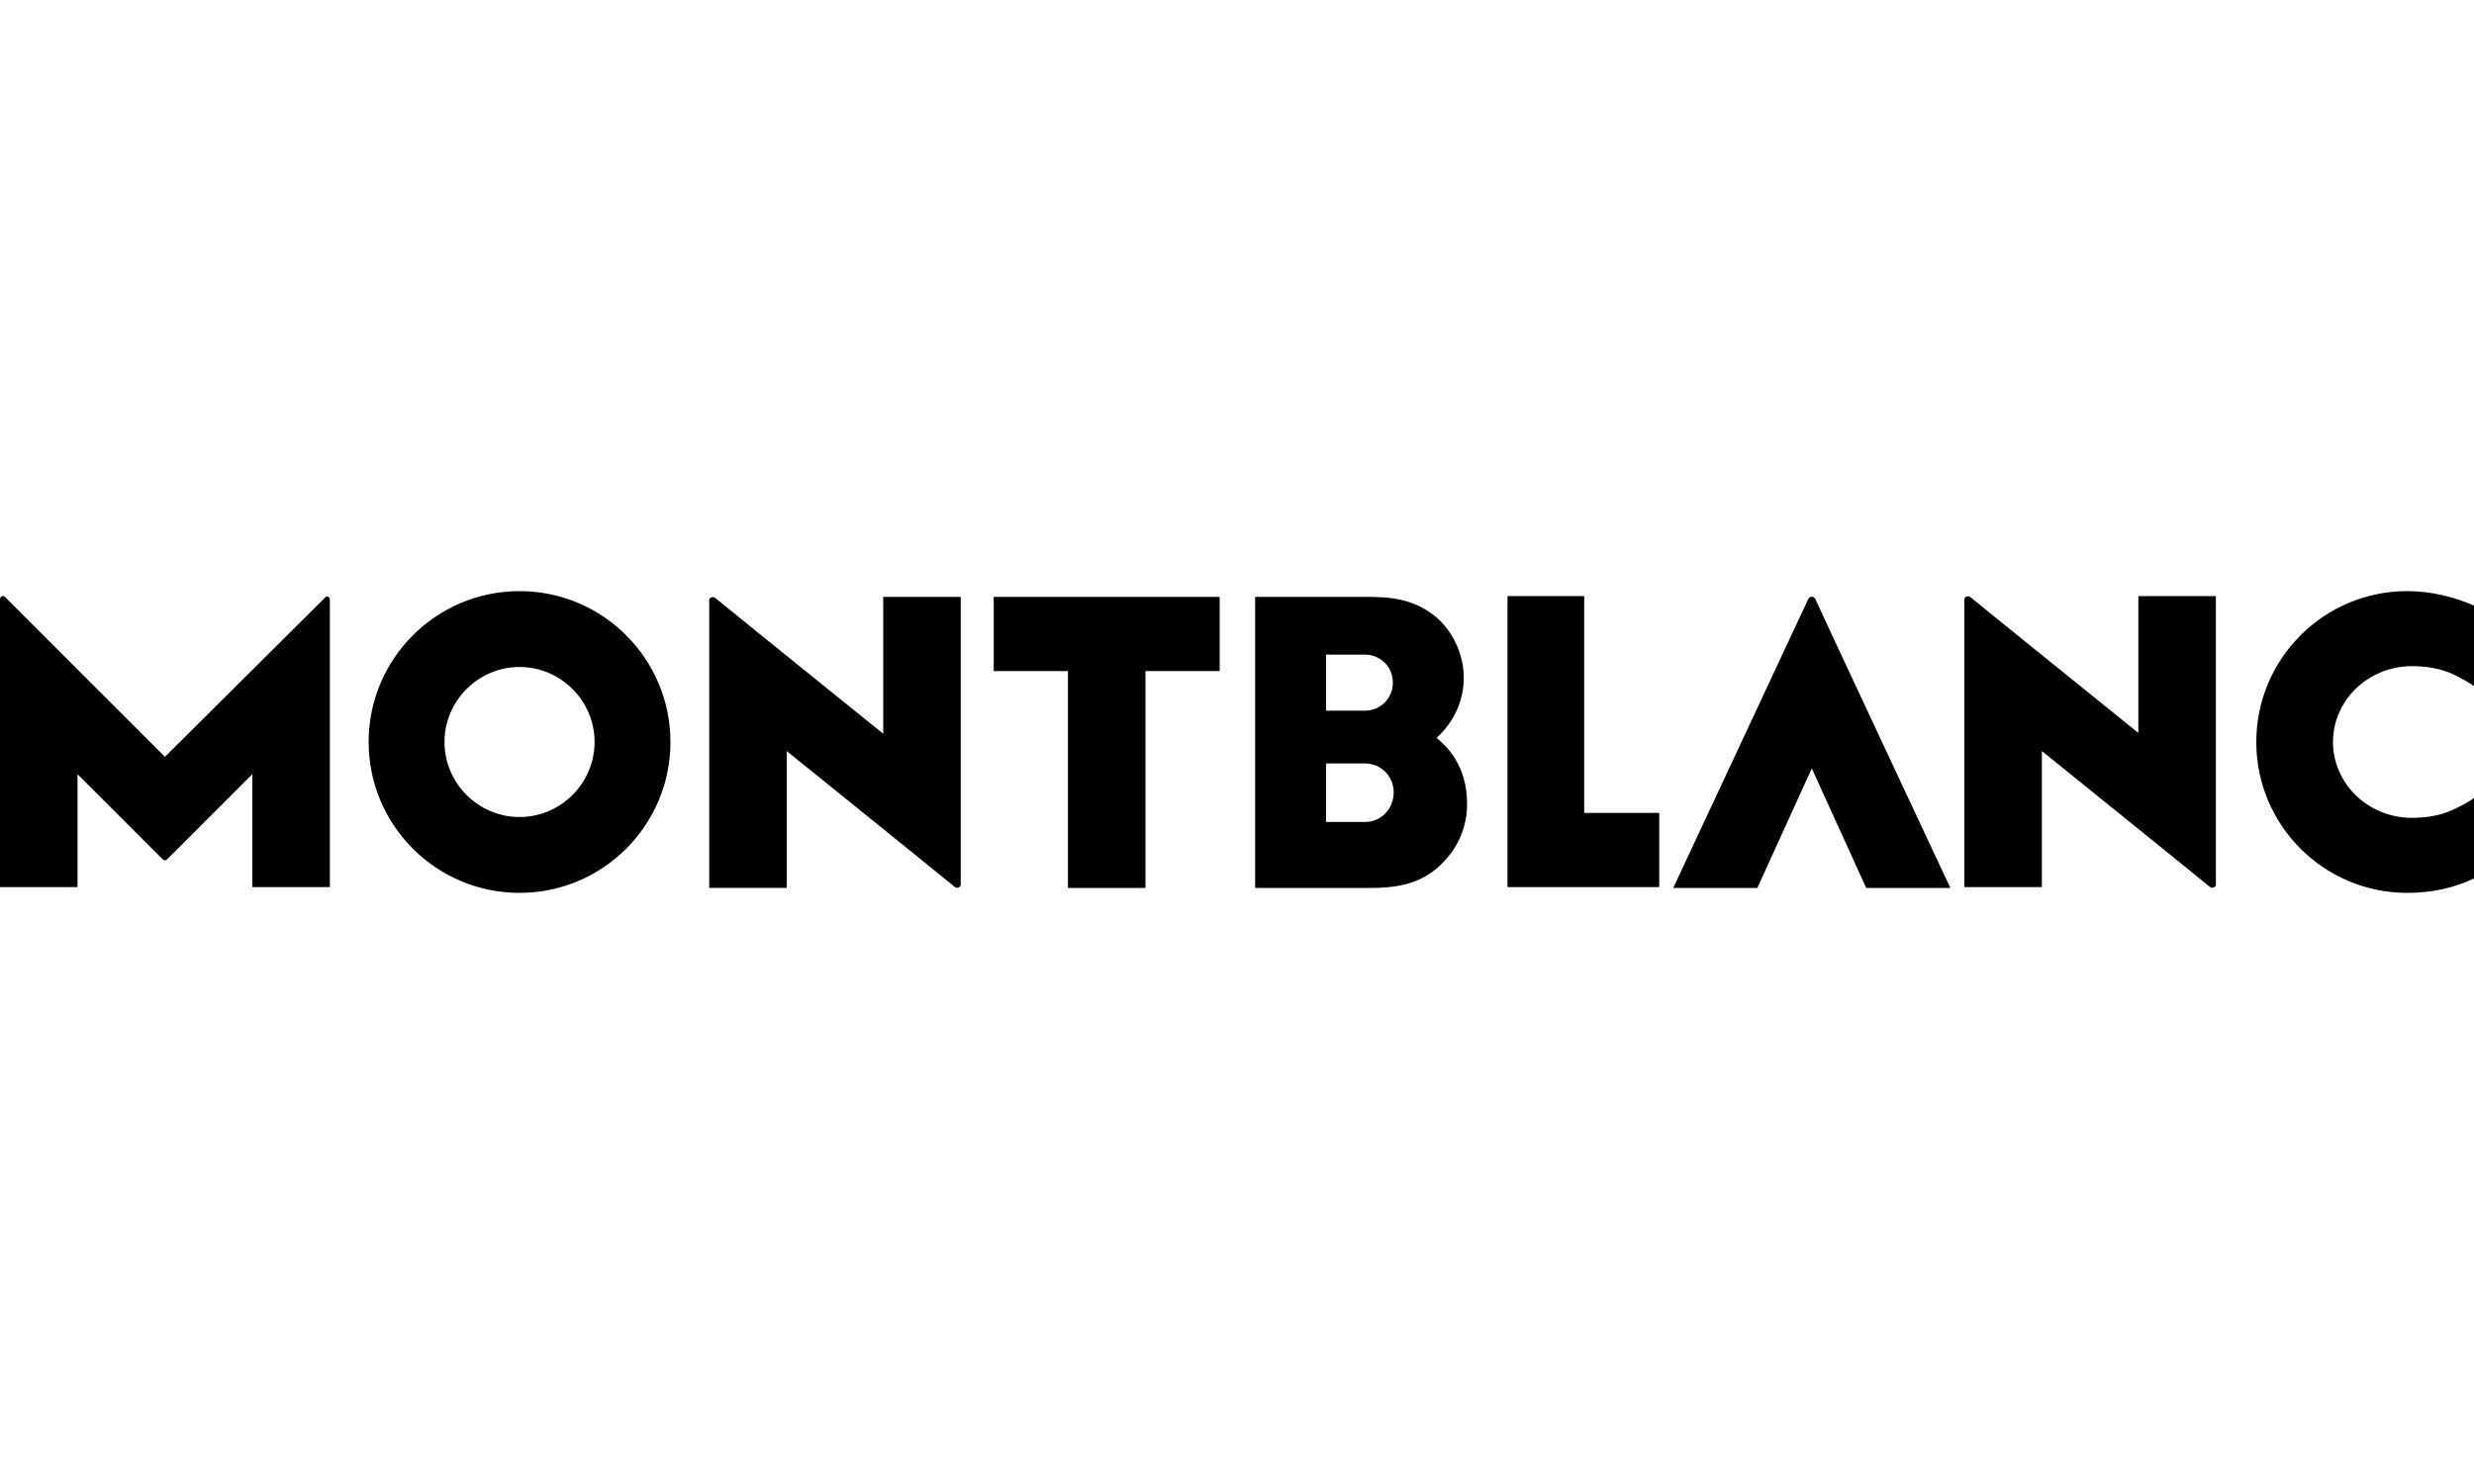 <?xml version="1.0" encoding="utf-8"?>
<!-- Generator: Adobe Illustrator 26.0.3, SVG Export Plug-In . SVG Version: 6.00 Build 0)  -->
<svg version="1.1" id="Nine_West" xmlns="http://www.w3.org/2000/svg" xmlns:xlink="http://www.w3.org/1999/xlink" x="0px" y="0px"
	 viewBox="0 0 300 180" style="enable-background:new 0 0 300 180;" xml:space="preserve">
<path d="M147.9,72.4h-27.4v9h9v26.3h9.4V81.4h9V72.4z M72.1,90c0-5-4.1-9.1-9.1-9.1S53.9,85,53.9,90c0,5,4.1,9.1,9.1,9.1
	S72.1,95,72.1,90 M81.3,90c0,10.1-8.2,18.3-18.3,18.3S44.7,100.1,44.7,90S52.9,71.7,63,71.7S81.3,79.9,81.3,90 M107.1,72.4v16.6
	c0,0-20.2-16.3-20.4-16.5c-0.3-0.2-0.7,0-0.7,0.3v34.9h9.4V91.1c0,0,20.2,16.3,20.4,16.5c0.3,0.2,0.7,0,0.7-0.3V72.4H107.1z
	 M40,72.7v34.9h-9.4V93.9c0,0-10.2,10.2-10.3,10.3c-0.2,0.2-0.4,0.2-0.6,0c-0.1-0.1-10.3-10.3-10.3-10.3v13.7H0V72.7
	c0-0.4,0.4-0.5,0.6-0.3C0.8,72.6,20,91.8,20,91.8s19.2-19.1,19.4-19.3C39.6,72.2,40,72.4,40,72.7"/>
<path d="M259.3,72.3v16.6c0,0-20.2-16.3-20.4-16.5c-0.3-0.2-0.7,0-0.7,0.3v34.9h9.4V91.1c0,0,20.2,16.3,20.4,16.5
	c0.3,0.2,0.7,0,0.7-0.3V72.3H259.3z"/>
<path d="M165.5,99.7h-4.7v-7.1h4.7c2,0,3.5,1.6,3.5,3.5C169,98.1,167.5,99.7,165.5,99.7 M160.8,79.4h4.7c1.9,0,3.4,1.5,3.4,3.4
	s-1.5,3.4-3.4,3.4h-4.7V79.4z M174.2,89.5c0.9-0.8,3.3-3.3,3.3-7.3c0-3.1-1.6-6.1-3.8-7.7c-3.1-2.3-6.4-2.1-9.3-2.1h-12.2v35.3h14.1
	c4.2,0,6.6-1,8.6-3c2-2,3-4.5,3-7.2C177.9,92.8,175.4,90.5,174.2,89.5"/>
<polygon points="182.8,72.3 182.8,107.6 201.2,107.6 201.2,98.6 192.1,98.6 192.1,72.3 "/>
<path d="M219.3,72.6c-0.1,0.2-16.4,35.1-16.4,35.1h10.2l6.6-14.5l6.6,14.5h10.2c0,0-16.3-34.8-16.4-35.1
	C219.9,72.3,219.5,72.3,219.3,72.6"/>
<path d="M282.9,90c0-5,4.2-9.2,9.6-9.2c1.8,0,3.5,0.3,5,1c1,0.5,1.8,0.9,2.6,1.5v-9.8c-2.5-1.1-5.3-1.8-8.2-1.8
	c-10.1,0-18.3,8.2-18.3,18.3s8.2,18.3,18.3,18.3c3,0,5.7-0.6,8.2-1.8v-9.8c-0.7,0.6-1.6,1-2.6,1.5c-1.5,0.7-3.2,1-5,1
	C287.1,99.2,282.9,95,282.9,90"/>
</svg>
